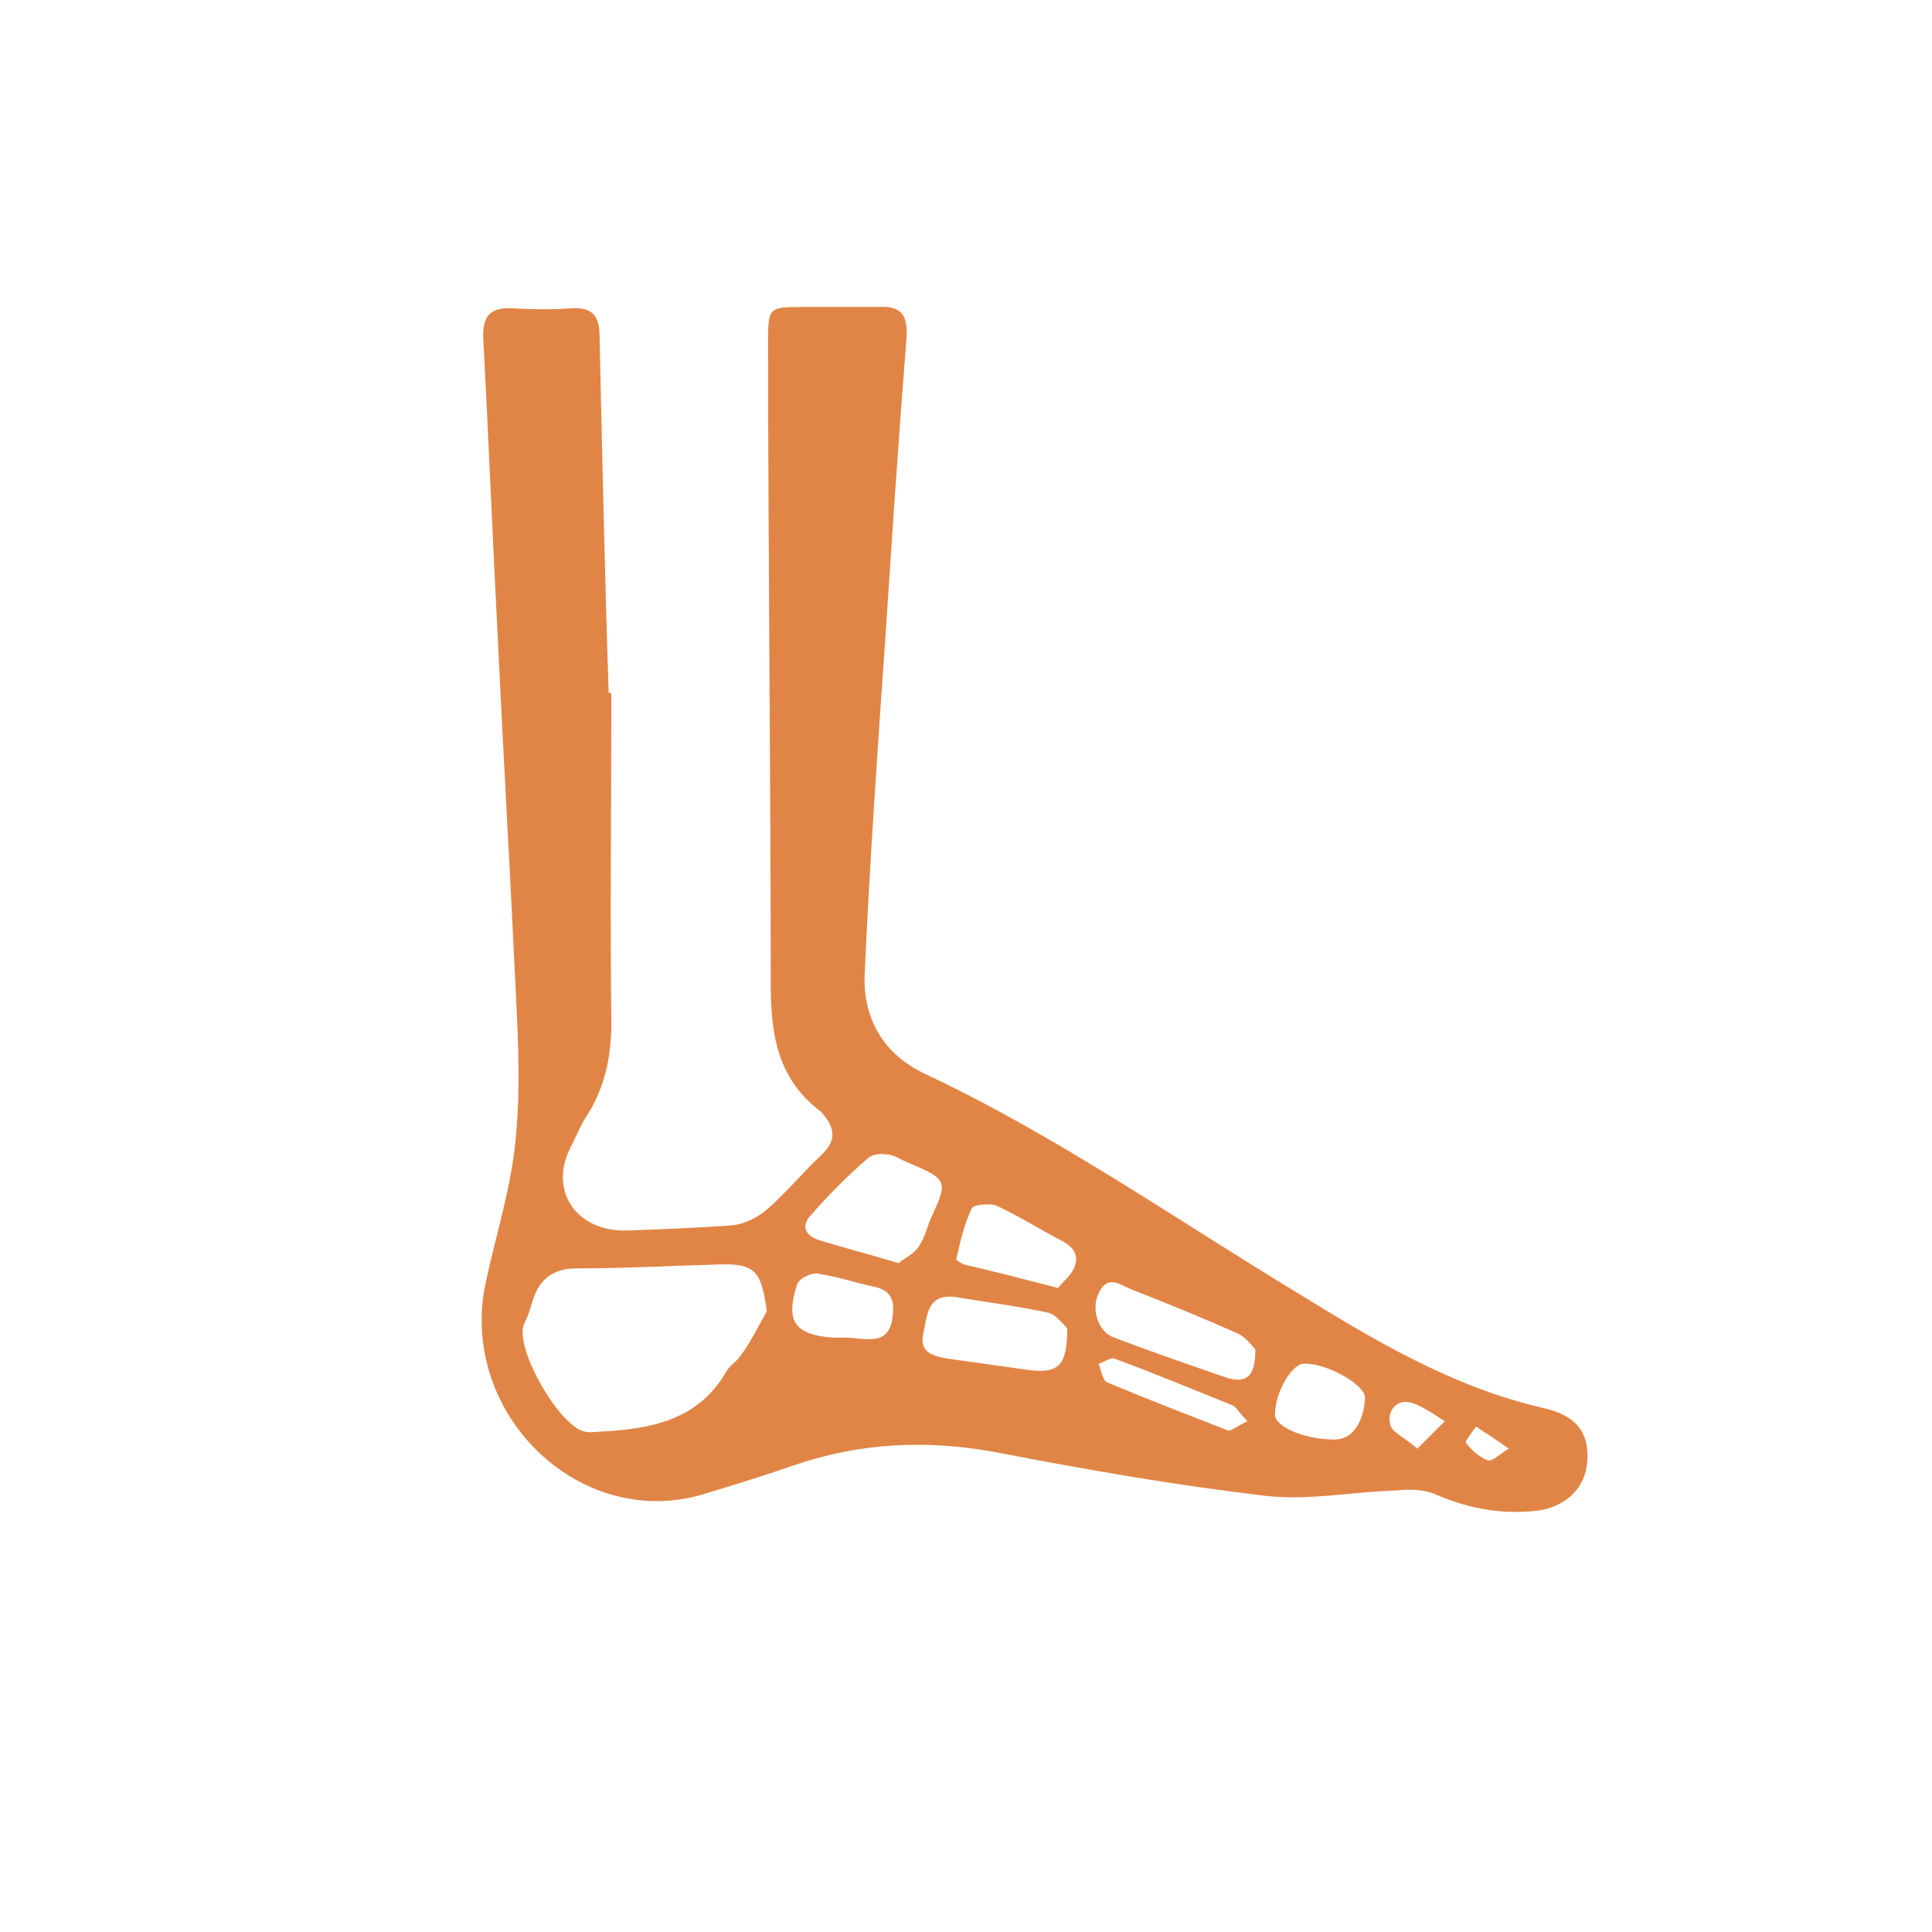<?xml version="1.0" encoding="UTF-8"?> <svg xmlns="http://www.w3.org/2000/svg" xmlns:xlink="http://www.w3.org/1999/xlink" version="1.1" id="Livello_1" x="0px" y="0px" viewBox="0 0 147.9 147.9" style="enable-background:new 0 0 147.9 147.9;" xml:space="preserve"> <style type="text/css"> .st0{fill:#E18546;} </style> <path class="st0" d="M46.8,53.1c0,8.4-0.1,16.8,0,25.2c0,2.6-0.5,4.9-1.8,7c-0.5,0.7-0.8,1.5-1.2,2.3C41.9,91,44,94.3,48,94.2 c2.7-0.1,5.4-0.2,8.1-0.4c0.9-0.1,1.9-0.6,2.6-1.2c1.5-1.3,2.8-2.9,4.3-4.3c1-1,0.9-1.9,0.1-2.9c-0.1-0.1-0.2-0.3-0.4-0.4 C59.4,82.4,59,79,59,75.1C59,58.8,58.8,42.4,58.8,26c0-2.4,0.1-2.5,2.5-2.5c2,0,3.9,0,5.9,0c1.7-0.1,2.3,0.5,2.2,2.3 c-0.6,7.6-1.1,15.1-1.6,22.7c-0.6,8.6-1.2,17.2-1.6,25.9c-0.2,3.5,1.4,6.3,4.6,7.8c10,4.7,19,11,28.4,16.7c6,3.7,12,7.3,19,8.9 c2.6,0.6,3.5,2,3.3,4.2c-0.2,2.1-1.9,3.6-4.4,3.7c-2.5,0.2-4.9-0.3-7.2-1.3c-0.9-0.4-2-0.4-3-0.3c-3.4,0.1-6.8,0.8-10.1,0.4 c-6.8-0.8-13.7-2-20.4-3.3c-5.3-1-10.5-0.8-15.7,1c-2.3,0.8-4.6,1.5-6.9,2.2c-9.5,2.8-18.8-6.3-16.6-16.3c0.8-3.7,2-7.4,2.3-11.2 c0.4-4.2,0.1-8.5-0.1-12.7c-0.4-8.5-0.9-17-1.3-25.5c-0.4-7.6-0.7-15.2-1.1-22.7c-0.1-1.8,0.5-2.5,2.3-2.4c1.5,0.1,3,0.1,4.4,0 c1.6-0.1,2.2,0.5,2.2,2.2c0.2,9.1,0.4,18.3,0.7,27.4C46.5,53,46.7,53,46.8,53.1L46.8,53.1z M58.7,100.4c-0.4-3.1-0.9-3.7-3.7-3.6 c-3.6,0.1-7.3,0.3-10.9,0.3c-1.7,0-2.8,0.8-3.3,2.4c-0.2,0.7-0.4,1.3-0.7,1.9c-0.7,1.9,2.8,7.9,4.7,8.2c0.4,0.1,0.7,0,1.1,0 c3.8-0.2,7.5-0.8,9.7-4.6c0.2-0.4,0.7-0.7,1-1.1C57.4,102.9,58,101.6,58.7,100.4z M68.8,96.7c0.3-0.3,1-0.6,1.4-1.1 c0.5-0.6,0.7-1.4,1-2.2c1.4-3,1.4-3.1-1.7-4.4c-0.5-0.2-0.9-0.5-1.4-0.6c-0.6-0.1-1.3-0.1-1.7,0.3c-1.5,1.3-3,2.8-4.3,4.3 c-0.7,0.7-0.6,1.5,0.5,1.9C64.5,95.5,66.5,96,68.8,96.7L68.8,96.7z M81.7,101.7c-0.2-0.2-0.8-1-1.4-1.2c-2.3-0.5-4.7-0.8-7.1-1.2 C71,99,71,100.6,70.7,102c-0.4,1.6,0.8,1.8,1.8,2c2.1,0.3,4.3,0.6,6.4,0.9C81,105.1,81.7,104.6,81.7,101.7L81.7,101.7z M96.1,103.3 c-0.2-0.2-0.7-0.9-1.3-1.2c-2.7-1.2-5.4-2.3-8.2-3.4c-0.8-0.3-1.8-1.2-2.5,0.3c-0.6,1.3,0,3,1.2,3.4c2.9,1.1,5.8,2.1,8.7,3.1 C95.5,105.9,96.1,105.3,96.1,103.3L96.1,103.3z M81,98.6c0.3-0.4,0.8-0.8,1.1-1.3c0.6-1,0.2-1.8-0.8-2.3c-1.7-0.9-3.3-1.9-5-2.7 c-0.5-0.2-1.8-0.1-1.9,0.2c-0.6,1.2-0.9,2.6-1.2,3.9c0,0.1,0.4,0.3,0.6,0.4C76,97.3,78.3,97.9,81,98.6L81,98.6z M64.7,102.4 c0.5,0,1,0.1,1.5,0.1c1.1,0.1,1.9-0.2,2.1-1.5c0.2-1.2,0.1-2.2-1.4-2.5c-1.4-0.3-2.9-0.8-4.3-1c-0.5-0.1-1.5,0.4-1.6,0.9 c-0.9,2.8-0.1,3.8,2.8,4C64.1,102.4,64.4,102.4,64.7,102.4L64.7,102.4z M102.2,110.2c1.3,0,2.2-1.3,2.3-3.2c0-1-3-2.7-4.7-2.6 c-0.9,0-2.2,2.2-2.2,3.9C97.6,109.2,99.8,110.2,102.2,110.2z M95.5,108.8c-0.6-0.6-0.8-1-1.1-1.2c-3-1.2-6.1-2.5-9.1-3.6 c-0.3-0.1-0.8,0.3-1.2,0.4c0.2,0.5,0.3,1.2,0.6,1.4c3.1,1.3,6.2,2.5,9.3,3.7C94.2,109.6,94.8,109.1,95.5,108.8z M108.5,110.9 c0.9-0.9,1.5-1.5,2.1-2.1c-0.8-0.5-1.6-1.1-2.5-1.4c-1.2-0.4-1.9,0.7-1.7,1.5C106.4,109.6,107.5,110,108.5,110.9z M115.5,110.9 c-1.1-0.8-1.8-1.2-2.5-1.7c-0.3,0.4-0.8,1.1-0.8,1.2c0.4,0.6,1,1.1,1.7,1.4C114.2,111.9,114.7,111.4,115.5,110.9z"></path> </svg> 